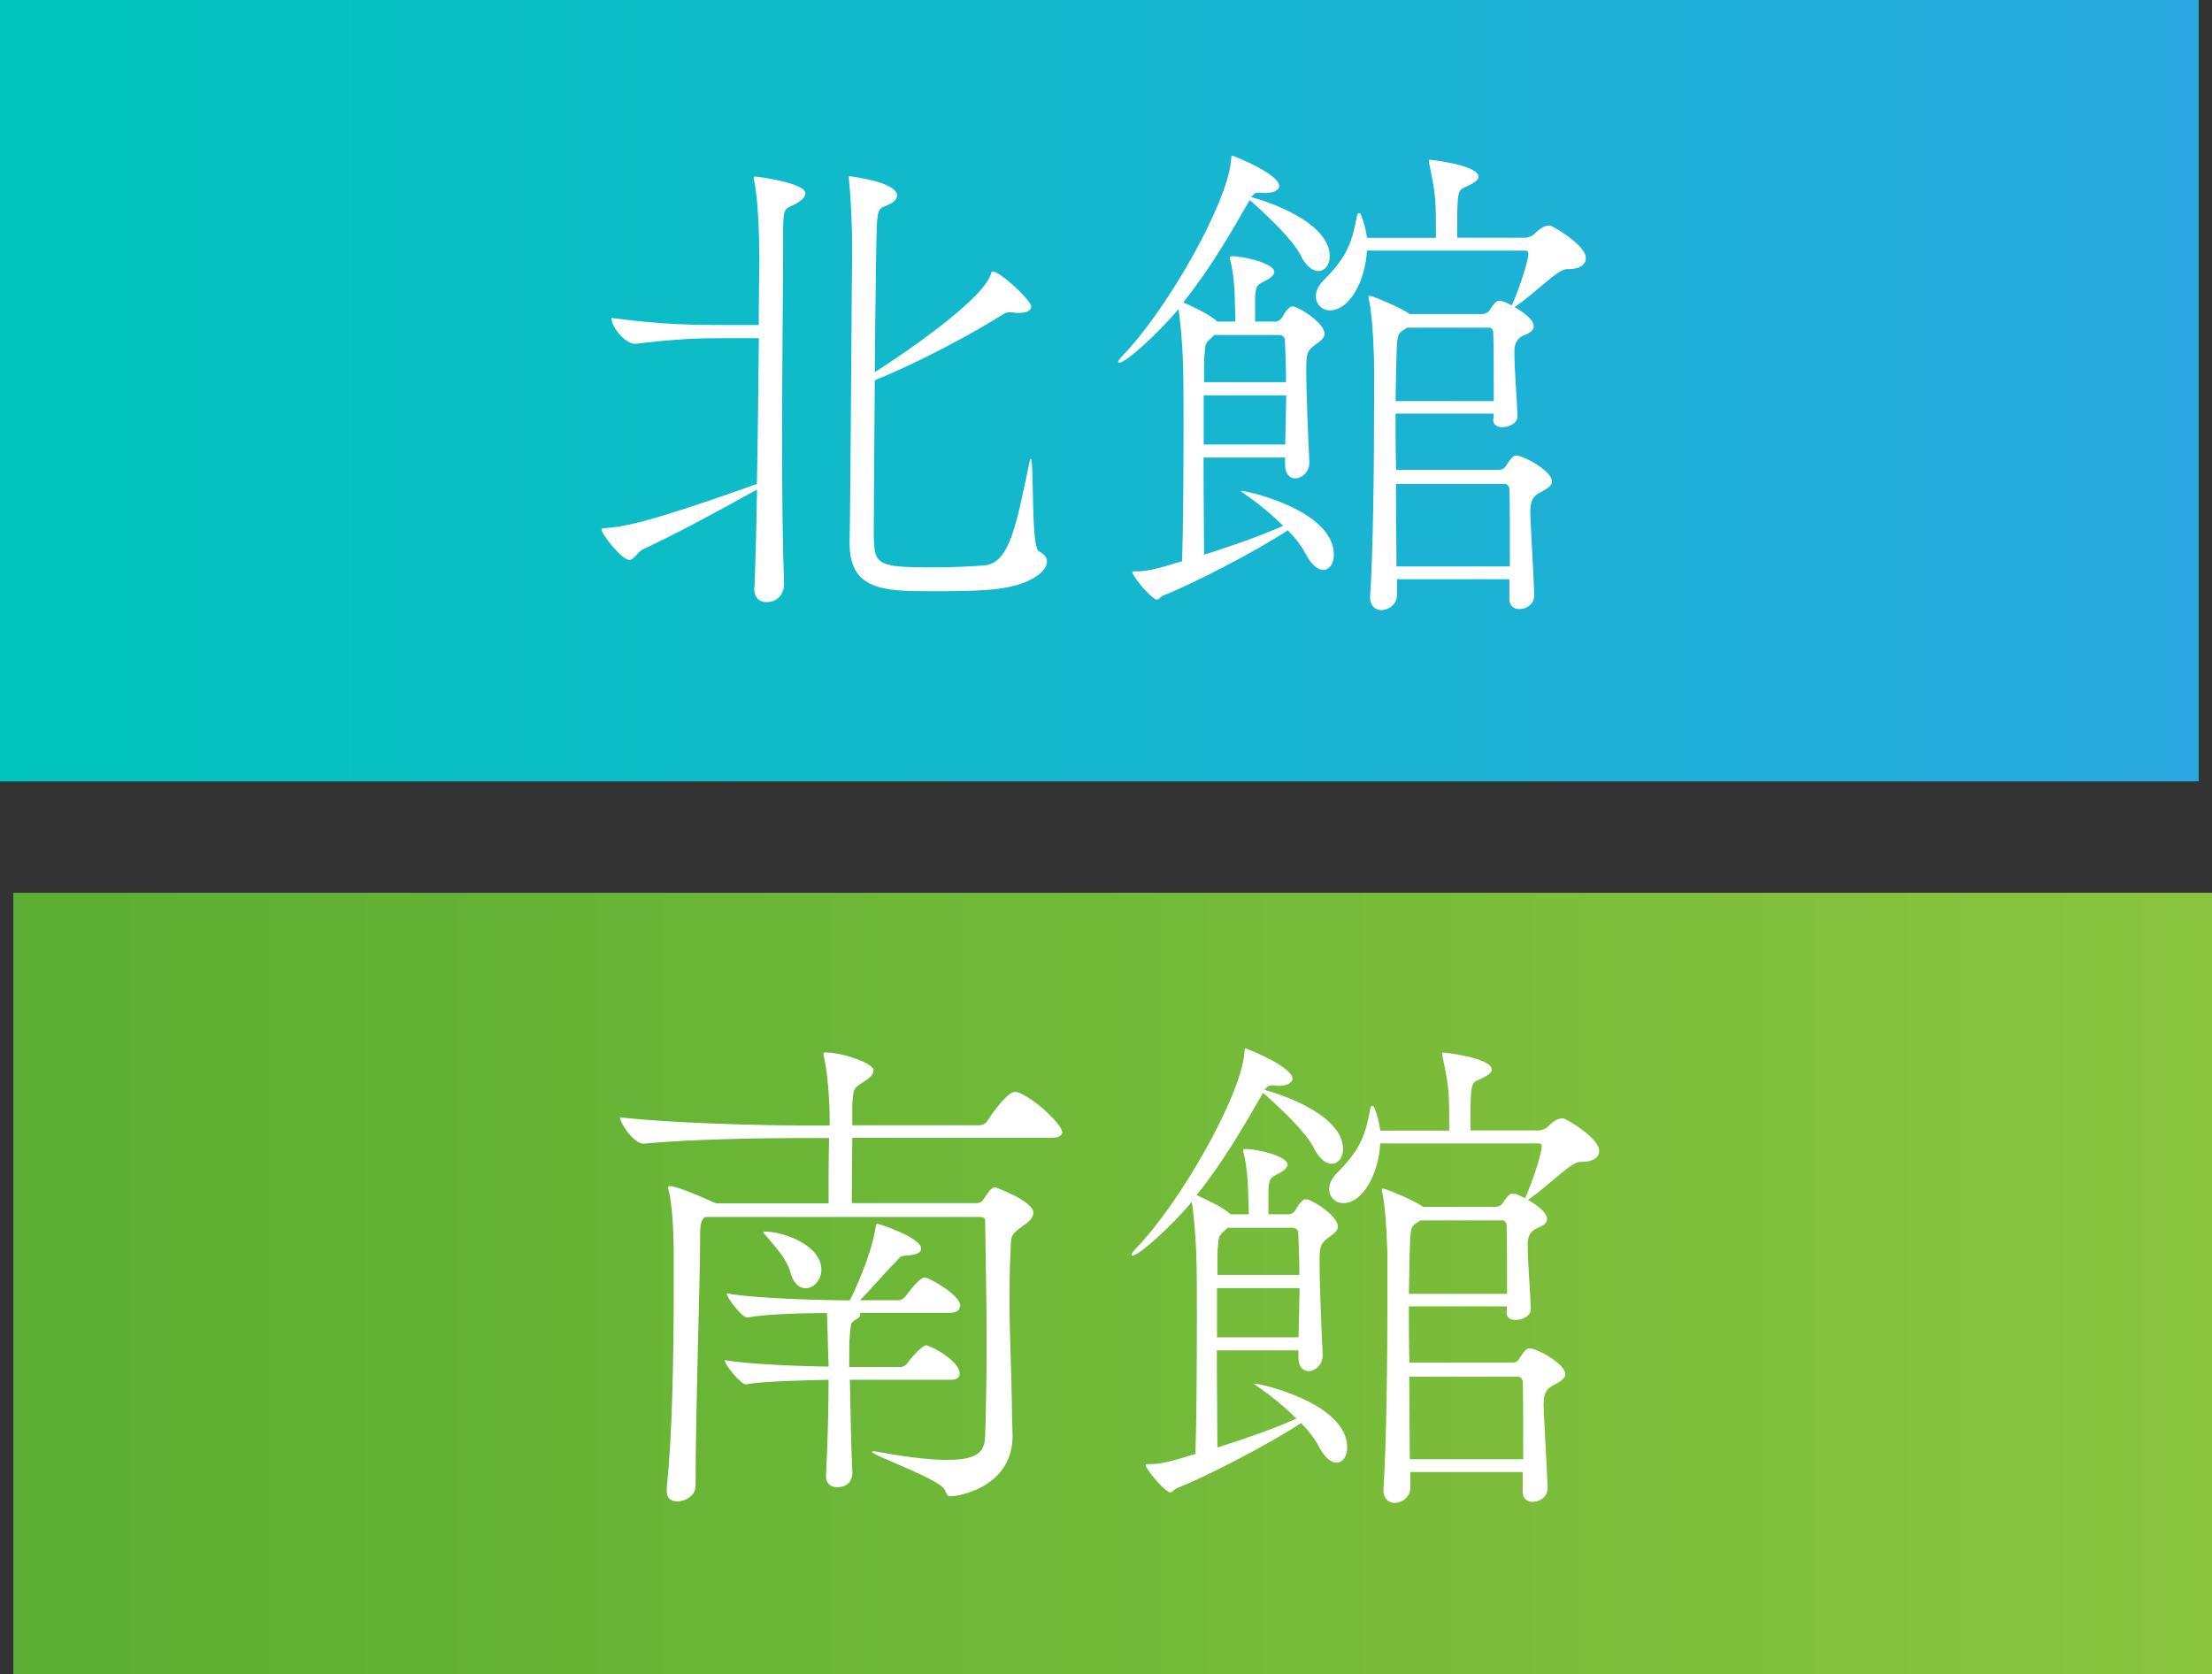 <?xml version="1.0" encoding="UTF-8"?>
<svg id="_レイヤー_2" data-name="レイヤー 2" xmlns="http://www.w3.org/2000/svg" width="166" height="125.64" xmlns:xlink="http://www.w3.org/1999/xlink" viewBox="0 0 166 125.64">
  <rect x="0" y="0" width="166" height="125.64" fill="#333333" stroke="none"/>
  <defs>
    <style>
      .cls-1 {
        fill: url(#_新規グラデーションスウォッチ_2);
      }

      .cls-2 {
        fill: url(#_新規グラデーションスウォッチ_1);
      }

      .cls-3 {
        fill: #fff;
      }
    </style>
    <linearGradient id="_新規グラデーションスウォッチ_2" data-name="新規グラデーションスウォッチ 2" x1="1" y1="96.32" x2="166" y2="96.32" gradientUnits="userSpaceOnUse">
      <stop offset="0" stop-color="#5bae32"/>
      <stop offset="1" stop-color="#8ac43f"/>
    </linearGradient>
    <linearGradient id="_新規グラデーションスウォッチ_1" data-name="新規グラデーションスウォッチ 1" x1="0" y1="29.32" x2="165" y2="29.32" gradientUnits="userSpaceOnUse">
      <stop offset="0" stop-color="#00c5bc"/>
      <stop offset="1" stop-color="#29a9e0"/>
    </linearGradient>
  </defs>
  <g id="_レイヤー_2-2" data-name="レイヤー 2">
    <g>
      <g>
        <rect class="cls-1" x="1" y="67" width="165" height="58.64"/>
        <g>
          <path class="cls-3" d="M79.73,84.93c0,.23-.19.46-.84.46h-14.93c0,1.71-.04,3.88-.04,4.9h9.38c.15,0,.34-.04.49-.27.53-.8.68-.91.91-.91.04,0,2.85,1.03,2.85,1.9,0,.49-.61.87-.84,1.03-.91.65-.84.8-.87,1.9-.08,1.44-.08,2.62-.08,3.72,0,2.7.15,4.83.19,8.74,0,.27.04.91.04,1.41-.04,3.8-4.03,4.48-4.63,4.48-.34,0-.3-.19-.46-.49-.46-.84-5.47-2.58-5.47-2.85,0,0,.04-.04.11-.04.11,0,.27.04.53.08,2.28.42,3.91.57,5.05.57,2.55,0,2.77-.84,2.81-1.82.08-2.55.11-4.86.11-7.03,0-3.31-.08-6.23-.11-9.08,0-.19-.08-.3-.42-.3h-20.59c-.3.23-.38.53-.38,1.44v.38c0,2.96-.34,12.58-.34,18.39,0,.68-.76,1.14-1.37,1.14-.46,0-.8-.23-.8-.8v-.19c.42-3.84.53-9.99.53-15.16v-2.43c0-.65-.04-3.5-.38-4.75-.04-.11-.04-.19-.04-.23,0-.08.04-.11.11-.11.68,0,3.19,1.18,3.31,1.22,0,0,.11.04.19.08h8.43c0-1.18,0-3.76.04-4.9h-2.62c-2.13,0-7.9.08-11.28.42h-.04c-.68,0-1.75-1.48-1.75-1.98,3.91.46,11.02.61,13.22.61h2.51v-.46c0-1.44-.15-3.46-.42-4.64-.04-.11-.04-.19-.04-.27s.04-.11.11-.11c1.37,0,3.65.84,3.65,1.33,0,.3-.27.57-.57.76-.91.61-.95.49-1.03,1.86v1.52h9.5c.27,0,.53-.15.65-.34.42-.68,1.52-2.17,2.05-2.17.08,0,.15,0,.23.04,1.29.46,3.31,2.43,3.31,2.96ZM72.05,98c0,.27-.19.53-.8.53h-6.72s.04.08.04.11c0,.11-.08.23-.19.3-.65.38-.49.3-.61,1.37-.04.19-.04,1.1-.04,2.28h3.88c.11,0,.38-.11.49-.3.42-.57,1.14-1.33,1.41-1.33s2.51,1.14,2.51,2.13c0,.23-.15.46-.68.46h-7.56c.04,2.39.11,5.51.19,7.03,0,.27-.15,1.03-1.14,1.03-.46,0-.84-.23-.84-.84v-.08c.15-2.96.19-5.4.19-7.14-1.94.04-4.9.11-6.19.34h-.04c-.34,0-1.56-1.44-1.56-1.82,1.6.3,5.43.46,7.79.49,0-.49-.04-.91-.04-1.25,0-.08-.04-1.82-.08-2.77-1.82,0-4.67.08-5.96.34h-.04c-.34,0-1.52-1.44-1.52-1.82,2.17.42,7.83.53,9,.53h.23c.34-.65,1.56-3.27,1.9-5.28.08-.34.04-.46.19-.46s3.27,1.03,3.27,1.86c0,.3-.34.49-1.25.53-.38,0-.46.3-.87.68-.3.27-1.82,2.01-2.47,2.66h2.93c.11,0,.34-.11.49-.3.68-.95,1.22-1.41,1.41-1.41.38,0,2.7,1.33,2.7,2.13ZM61.64,95.27c0,.8-.57,1.41-1.18,1.41-.46,0-.91-.34-1.14-1.18-.27-1.03-1.22-2.01-1.82-2.74-.15-.19-.23-.27-.23-.3s0-.04.04-.04c1.63,0,4.33,1.1,4.33,2.85Z"/>
          <path class="cls-3" d="M99.26,101.72c0,.72-.57,1.18-1.06,1.18-.38,0-.76-.3-.76-.99v-.57h-6.12c0,2.93.04,5.93.04,7.29,1.9-.61,4.07-1.33,5.93-2.17-.91-.91-2.01-1.79-3-2.47-.08-.08-.19-.11-.19-.15h.08c.46,0,6.92,1.48,6.92,4.79,0,.68-.34,1.14-.8,1.14-.38,0-.87-.34-1.33-1.22-.3-.57-.76-1.18-1.33-1.75-2.43,1.6-7.22,4.07-9.27,4.86-.27.11-.38.34-.57.34-.27,0-1.52-1.33-1.82-2.01,0-.08.04-.11.04-.11h.27c.84,0,1.75-.27,2.13-.38.42-.11.84-.27,1.29-.38.08-2.32.11-6.65.11-10.14,0-1.94,0-3.65-.04-4.64,0-.38-.11-2.66-.34-4.14-1.63,1.94-3.99,4.03-4.45,4.03-.04,0-.08-.04-.08-.08,0-.08.11-.19.3-.42,3.31-3.38,7.9-11.44,8.17-14.67.04-.27,0-.38.08-.38s.11.04.23.08c.15.04,3.31,1.33,3.31,2.2,0,.3-.46.53-.99.53h-.08c-.19,0-.3-.04-.42-.04-.27,0-.42.08-.61.34l.27.08c.95.27,5.62,1.79,5.62,4.37,0,.65-.38,1.1-.84,1.1-.42,0-.95-.34-1.37-1.22-.57-1.14-2.43-2.89-3.61-3.95l-.19-.15c-1.41,2.47-3,5.21-4.98,7.67.57.27,1.86.84,2.43,1.33l.11.11h1.37c0-.42,0-.57-.04-1.41,0-1.03-.11-2.24-.34-3.19-.04-.08-.04-.15-.04-.19,0-.08.04-.11.19-.11.87,0,3.15.53,3.15,1.18,0,.19-.23.42-.57.61-.76.38-.8.38-.87,1.29v1.82h1.56c.15,0,.34-.11.46-.3.19-.34.34-.57.53-.72.08-.08.15-.11.27-.11.42,0,2.39,1.22,2.39,2.05,0,.34-.34.57-.76.87-.61.46-.61.76-.61,1.9,0,1.79.15,5.17.23,6.8v.08ZM97.52,96.67h-6.19v3.69h6.12l.08-3.69ZM92.12,92.15l-.11.11c-.57.53-.53.42-.61,1.29-.04.19-.04.99-.04,2.13h6.15c0-1.1-.04-2.13-.08-3.08,0-.15-.04-.46-.46-.46h-4.86ZM116.13,111.72c0,.61-.57.99-1.1.99-.42,0-.76-.23-.76-.76v-1.48h-8.43v1.18c0,.68-.61,1.14-1.18,1.14-.42,0-.84-.3-.84-.95v-.08c.23-3.34.3-9.84.3-14.74v-2.58c0-.49-.08-3.53-.38-4.9-.04-.11-.04-.19-.04-.23,0-.08.04-.11.08-.11.08,0,.15.04.3.08.3.11,1.75.68,2.55,1.18l.15.11h5.43c.19,0,.42-.08.53-.23.19-.27.42-.65.61-.72.04-.04.11-.04.19-.04.11,0,.27,0,.91.34.49-1.03,1.25-3.34,1.25-3.88,0-.15-.08-.23-.19-.23h-11.93c-.11,2.24-1.29,4.48-2.77,4.48-.61,0-1.06-.46-1.06-1.06,0-.34.15-.76.57-1.18,1.82-1.82,2.17-2.96,2.51-4.83.04-.15.08-.23.15-.23.04,0,.11.04.15.11.23.57.38,1.18.46,1.75h5.17c0-2.89,0-3.12-.49-5.51-.04-.11-.04-.23-.04-.27s0-.08.08-.08c.04,0,3.65.38,3.65,1.29,0,.15-.19.34-.46.49-.99.57-1.1.11-1.14,2.28v1.79h5.13c.19,0,.57-.15.72-.34.49-.49.84-.57,1.03-.57.08,0,.15.04.19.04.91.46,2.58,1.6,2.58,2.39,0,.46-.38.84-1.33.84h-.11c-.68,0-2.24,1.71-3.91,2.85.42.23,1.44.87,1.44,1.44,0,.42-.57.61-.84.72q-.61.34-.61,1.1v.27c0,1.14.19,3.31.23,4.64v.04c0,.49-.61.8-1.14.8-.34,0-.68-.15-.68-.53l.04-.49h-7.37c0,1.33,0,2.77.04,4.22h7.67c.19,0,.42-.04.53-.23.15-.23.46-.72.65-.8.04-.04.11-.04.19-.04.49,0,2.66,1.14,2.66,1.94,0,.42-.65.68-.91.84-.61.34-.68.65-.72,1.41,0,.72.27,5.05.3,6.27v.08ZM106.6,91.58l-.11.08c-.49.34-.65.23-.68,1.79-.04.84-.04,2.13-.08,3.65h7.37c0-4.75-.04-5.09-.04-5.21,0,0-.08-.3-.27-.3h-6.19ZM105.76,103.32c0,2.32.04,4.56.04,6.19h8.51c0-2.28,0-5.13-.04-5.89,0,0-.11-.3-.3-.3h-8.21Z"/>
        </g>
      </g>
      <g>
        <rect class="cls-2" width="165" height="58.64"/>
        <g>
          <path class="cls-3" d="M56.62,44.07c.08-2.05.15-4.64.19-7.33-3.23,1.79-6.04,3.31-8.55,4.48-.49.27-.68.8-1.03.8-.57,0-2.09-1.94-2.09-2.28,0-.11.11-.08.3-.11,1.41-.11,3.15-.38,11.36-3.31.08-3.76.11-7.79.15-10.94h-2.58c-2.09,0-3.42.04-6.65.42h-.08c-.72,0-1.75-1.25-1.75-1.9v-.04c3.88.53,6.46.53,8.62.53h2.43c0-2.17.04-3.8.04-4.56v-.65c0-1.71-.11-4.37-.38-5.59-.04-.11-.04-.19-.04-.23,0-.08.04-.11.08-.11.27,0,3.8.49,3.8,1.25,0,.23-.19.46-.53.68-.95.61-1.14.11-1.14,2.13v1.06c0,3.15-.08,8.89-.08,14.63,0,3.88.04,7.75.15,10.9,0,.49-.34,1.29-1.33,1.29-.49,0-.91-.3-.91-1.06v-.08ZM63.76,40.54c.08-4.41.15-18.73.19-22.07,0-1.14-.08-3.46-.23-4.86,0-.15-.04-.23-.04-.3,0-.04.04-.08.11-.08.04,0,3.53.42,3.53,1.44,0,.23-.19.49-.61.68-.61.3-.84.08-.91,1.6-.04.84-.11,5.81-.15,10.98,2.32-1.48,8.28-5.55,8.74-7.45.04-.08.04-.11.11-.11.57,0,2.89,2.2,2.89,2.62,0,.27-.23.49-.91.49h-.3c-.15-.04-.3-.04-.42-.04-.15,0-.27,0-.42.11-2.39,1.52-6.69,3.8-9.69,4.98-.04,5.09-.08,10.18-.08,11.47.04,2.36.08,2.58,4.45,2.58,1.41,0,3.04-.08,3.88-.15,1.86-.19,2.36-3,3.34-7.67.04-.23.08-.34.11-.34.27,0,0,6.69.61,6.95.38.19.61.46.61.76,0,.53-.53,1.1-1.63,1.56-1.63.65-3.72.68-7.18.68s-6-.11-6-3.57v-.27Z"/>
          <path class="cls-3" d="M98.26,34.72c0,.72-.57,1.18-1.06,1.18-.38,0-.76-.3-.76-.99v-.57h-6.12c0,2.93.04,5.93.04,7.29,1.9-.61,4.07-1.33,5.93-2.17-.91-.91-2.01-1.79-3-2.47-.08-.08-.19-.11-.19-.15h.08c.46,0,6.92,1.48,6.92,4.79,0,.68-.34,1.14-.8,1.14-.38,0-.87-.34-1.33-1.22-.3-.57-.76-1.18-1.33-1.75-2.43,1.6-7.22,4.07-9.27,4.86-.27.11-.38.34-.57.34-.27,0-1.52-1.33-1.82-2.01,0-.08.04-.11.04-.11h.27c.84,0,1.75-.27,2.13-.38.42-.11.84-.27,1.29-.38.08-2.32.11-6.65.11-10.14,0-1.94,0-3.65-.04-4.64,0-.38-.11-2.66-.34-4.14-1.63,1.94-3.99,4.03-4.45,4.03-.04,0-.08-.04-.08-.08,0-.08.11-.19.3-.42,3.31-3.38,7.9-11.44,8.17-14.67.04-.27,0-.38.08-.38s.11.04.23.08c.15.04,3.31,1.33,3.31,2.2,0,.3-.46.53-.99.53h-.08c-.19,0-.3-.04-.42-.04-.27,0-.42.08-.61.34l.27.08c.95.27,5.62,1.79,5.62,4.37,0,.65-.38,1.1-.84,1.1-.42,0-.95-.34-1.37-1.22-.57-1.14-2.43-2.89-3.61-3.95l-.19-.15c-1.41,2.47-3,5.21-4.98,7.67.57.27,1.86.84,2.43,1.33l.11.11h1.37c0-.42,0-.57-.04-1.41,0-1.03-.11-2.24-.34-3.19-.04-.08-.04-.15-.04-.19,0-.08.04-.11.19-.11.87,0,3.15.53,3.15,1.18,0,.19-.23.42-.57.61-.76.38-.8.38-.87,1.29v1.82h1.56c.15,0,.34-.11.46-.3.19-.34.34-.57.53-.72.08-.08.15-.11.27-.11.42,0,2.39,1.22,2.39,2.05,0,.34-.34.57-.76.87-.61.46-.61.76-.61,1.9,0,1.79.15,5.17.23,6.8v.08ZM96.52,29.67h-6.19v3.69h6.12l.08-3.69ZM91.12,25.15l-.11.11c-.57.53-.53.42-.61,1.29-.04.19-.04.99-.04,2.13h6.15c0-1.1-.04-2.13-.08-3.08,0-.15-.04-.46-.46-.46h-4.86ZM115.13,44.72c0,.61-.57.99-1.1.99-.42,0-.76-.23-.76-.76v-1.48h-8.43v1.18c0,.68-.61,1.14-1.18,1.14-.42,0-.84-.3-.84-.95v-.08c.23-3.34.3-9.84.3-14.74v-2.58c0-.49-.08-3.53-.38-4.9-.04-.11-.04-.19-.04-.23,0-.08.04-.11.08-.11.08,0,.15.04.3.08.3.11,1.75.68,2.55,1.18l.15.11h5.43c.19,0,.42-.08.53-.23.19-.27.42-.65.61-.72.04-.04.11-.04.19-.04.11,0,.27,0,.91.34.49-1.03,1.25-3.34,1.25-3.88,0-.15-.08-.23-.19-.23h-11.93c-.11,2.24-1.29,4.48-2.77,4.48-.61,0-1.06-.46-1.06-1.06,0-.34.15-.76.57-1.18,1.82-1.82,2.17-2.96,2.51-4.83.04-.15.08-.23.15-.23.04,0,.11.04.15.11.23.57.38,1.18.46,1.75h5.17c0-2.89,0-3.12-.49-5.51-.04-.11-.04-.23-.04-.27s0-.08.08-.08c.04,0,3.65.38,3.65,1.29,0,.15-.19.34-.46.49-.99.57-1.1.11-1.14,2.28v1.79h5.13c.19,0,.57-.15.72-.34.49-.49.84-.57,1.03-.57.08,0,.15.04.19.04.91.46,2.58,1.6,2.58,2.39,0,.46-.38.84-1.33.84h-.11c-.68,0-2.24,1.71-3.91,2.85.42.23,1.44.87,1.44,1.44,0,.42-.57.61-.84.72q-.61.34-.61,1.1v.27c0,1.14.19,3.31.23,4.64v.04c0,.49-.61.8-1.14.8-.34,0-.68-.15-.68-.53l.04-.49h-7.37c0,1.33,0,2.77.04,4.22h7.67c.19,0,.42-.04.53-.23.15-.23.46-.72.65-.8.04-.04.11-.04.19-.04.49,0,2.66,1.14,2.66,1.94,0,.42-.65.68-.91.84-.61.34-.68.65-.72,1.41,0,.72.27,5.05.3,6.27v.08ZM105.6,24.58l-.11.08c-.49.34-.65.23-.68,1.79-.04.84-.04,2.13-.08,3.65h7.37c0-4.75-.04-5.09-.04-5.21,0,0-.08-.3-.27-.3h-6.19ZM104.76,36.32c0,2.32.04,4.56.04,6.19h8.51c0-2.28,0-5.13-.04-5.89,0,0-.11-.3-.3-.3h-8.21Z"/>
        </g>
      </g>
    </g>
  </g>
</svg>